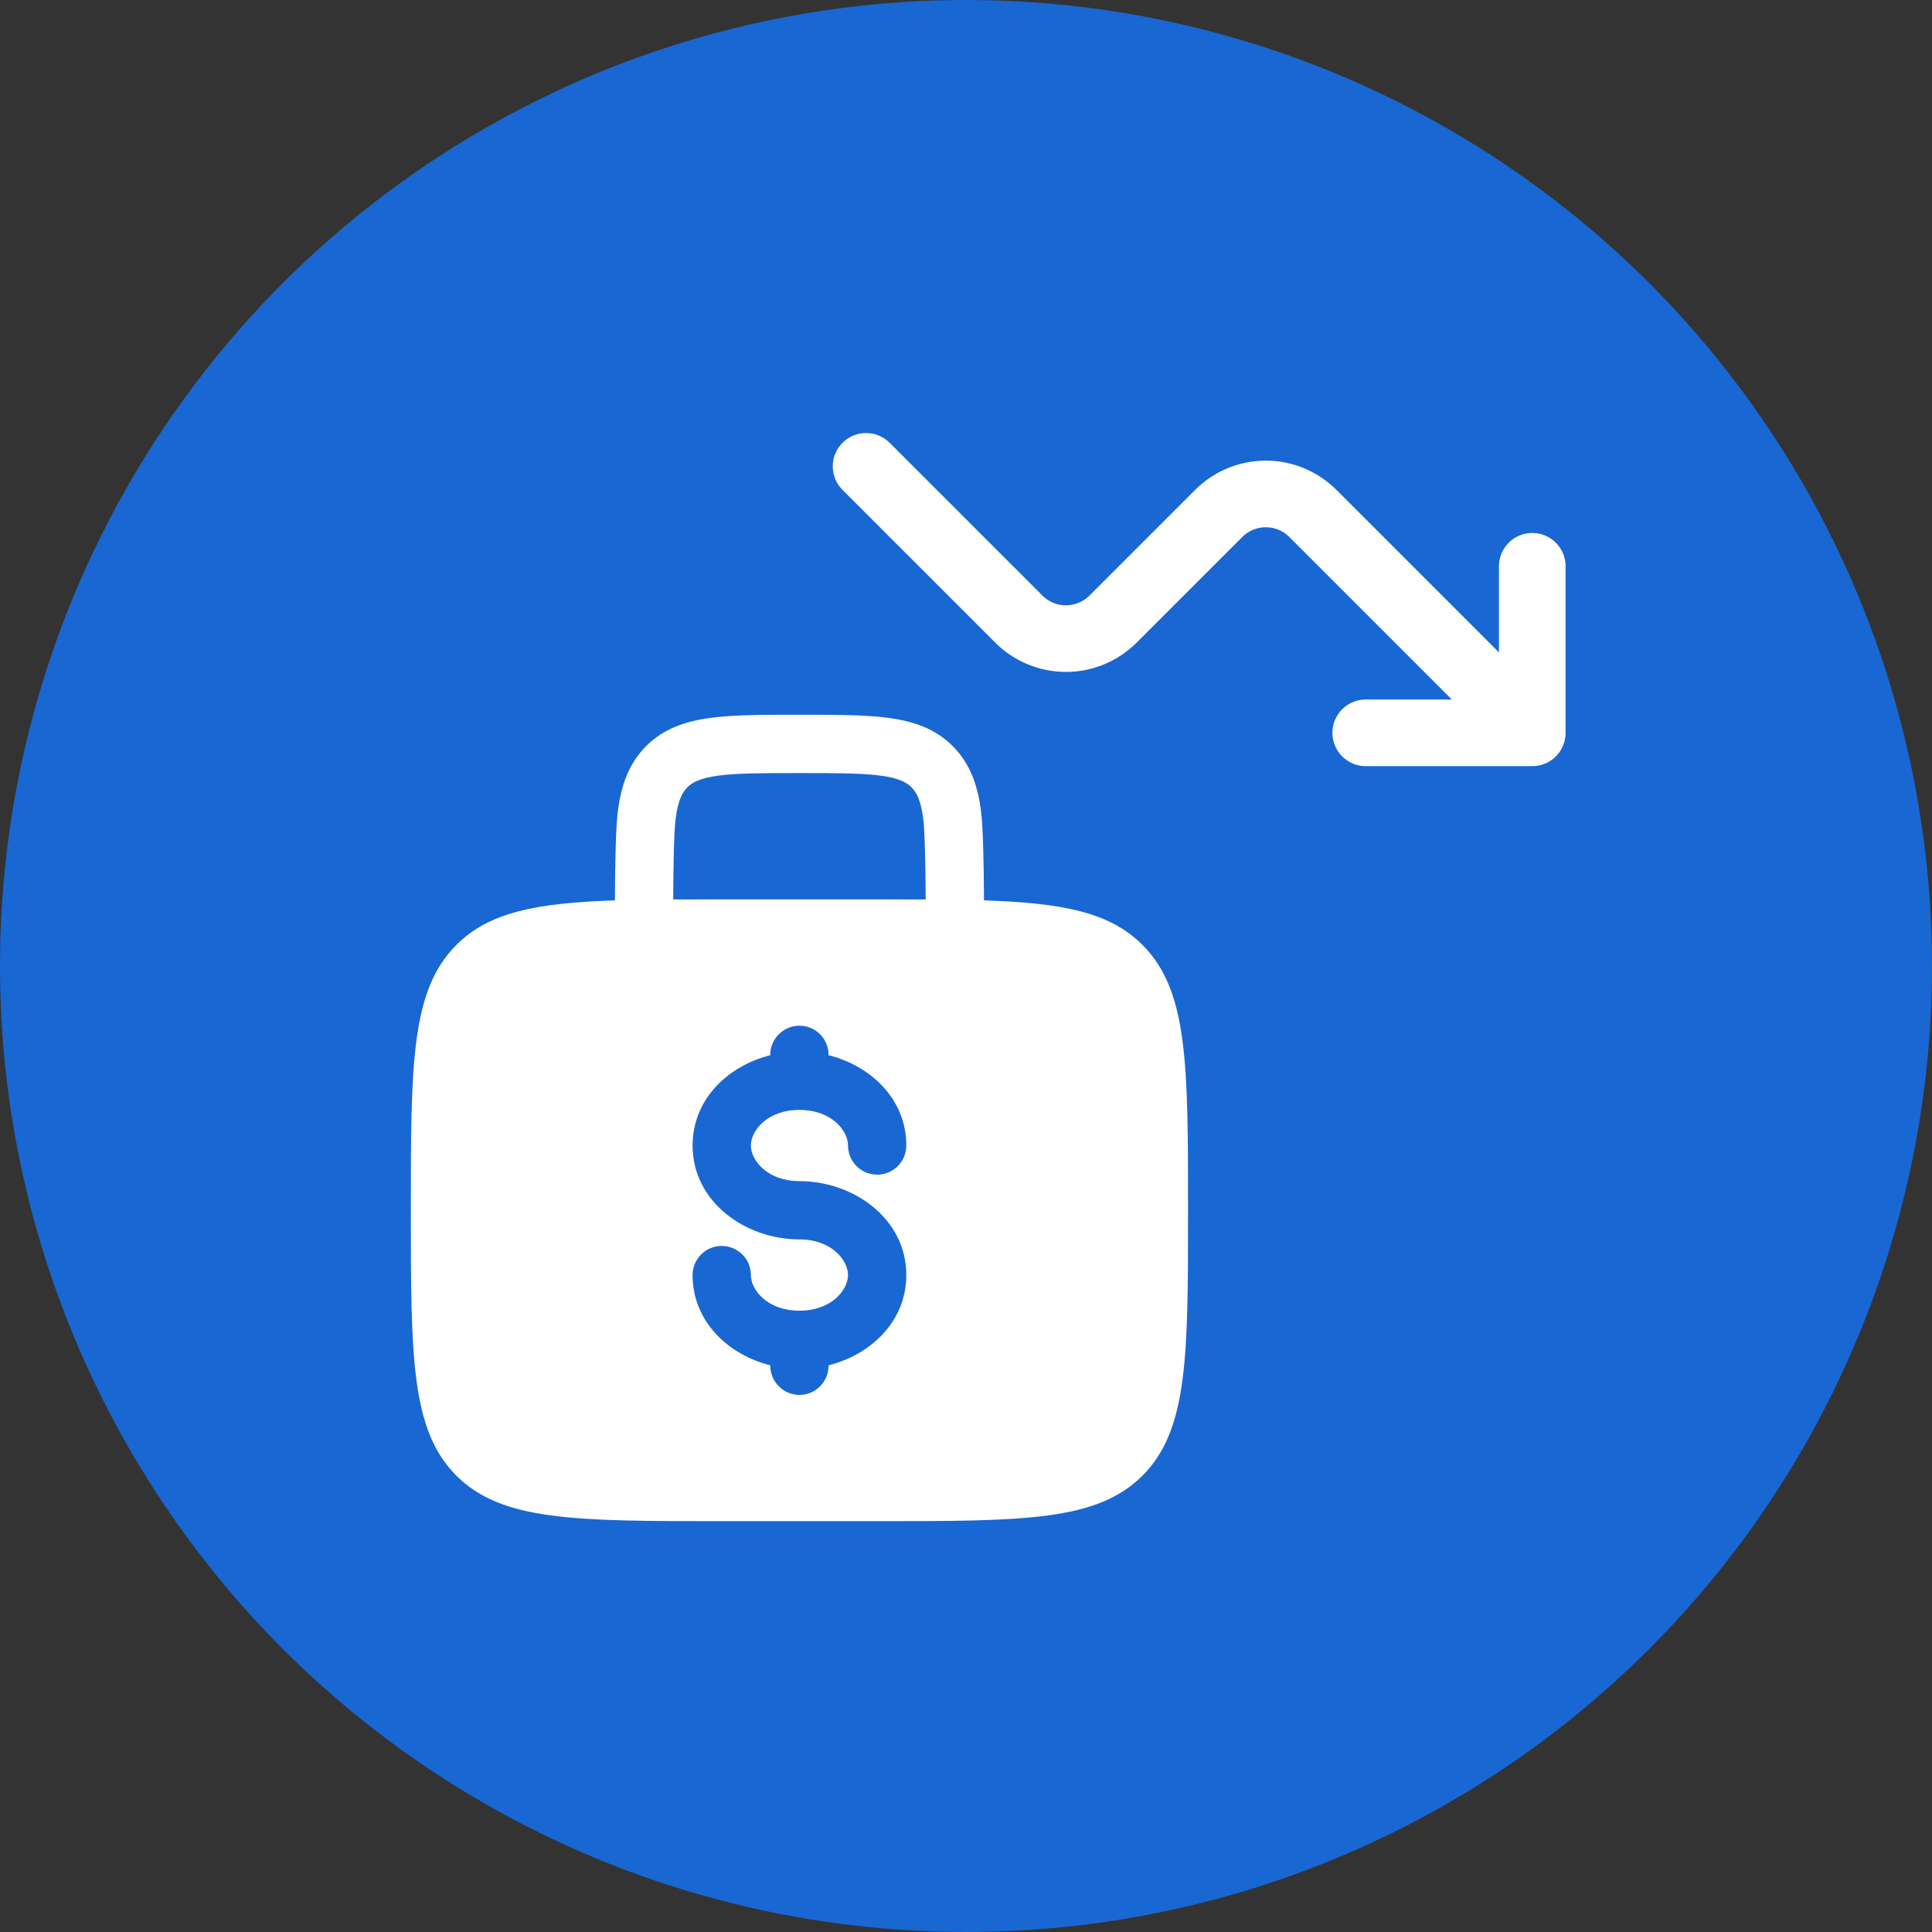 <?xml version="1.0" encoding="UTF-8"?> <svg xmlns="http://www.w3.org/2000/svg" width="29" height="29" viewBox="0 0 29 29" fill="none"><rect x="0" y="0" width="29" height="29" fill="#333333" stroke="none"/><circle cx="14.5" cy="14.5" r="14.5" fill="#1967D2"></circle><path fill-rule="evenodd" clip-rule="evenodd" d="M12.03 10.729H11.97C11.445 10.729 11.008 10.729 10.662 10.776C10.295 10.825 9.965 10.933 9.699 11.199C9.433 11.465 9.325 11.796 9.276 12.161C9.242 12.41 9.232 13.005 9.23 13.515C8.051 13.554 7.342 13.691 6.85 14.184C6.167 14.867 6.167 15.967 6.167 18.167C6.167 20.366 6.167 21.467 6.85 22.15C7.534 22.833 8.633 22.833 10.833 22.833H13.166C15.366 22.833 16.466 22.833 17.149 22.15C17.833 21.466 17.833 20.366 17.833 18.167C17.833 15.967 17.833 14.867 17.149 14.184C16.658 13.691 15.949 13.554 14.77 13.515C14.767 13.005 14.758 12.41 14.724 12.162C14.675 11.796 14.566 11.465 14.3 11.199C14.035 10.933 13.704 10.825 13.338 10.776C12.992 10.729 12.554 10.729 12.03 10.729ZM13.895 13.501C13.892 13.007 13.883 12.476 13.857 12.278C13.82 12.009 13.758 11.894 13.682 11.818C13.606 11.742 13.491 11.68 13.221 11.643C12.94 11.605 12.562 11.604 12 11.604C11.438 11.604 11.059 11.605 10.778 11.643C10.509 11.68 10.393 11.742 10.318 11.818C10.242 11.895 10.179 12.009 10.143 12.278C10.116 12.476 10.107 13.007 10.105 13.501C10.334 13.5 10.576 13.5 10.833 13.5H13.166C13.424 13.5 13.667 13.501 13.895 13.501ZM12 15.396C12.116 15.396 12.227 15.442 12.309 15.524C12.391 15.606 12.437 15.717 12.437 15.833V15.839C13.073 15.999 13.604 16.5 13.604 17.194C13.604 17.31 13.558 17.422 13.476 17.504C13.394 17.586 13.283 17.632 13.166 17.632C13.05 17.632 12.939 17.586 12.857 17.504C12.775 17.422 12.729 17.31 12.729 17.194C12.729 16.97 12.48 16.66 12 16.66C11.519 16.66 11.271 16.97 11.271 17.194C11.271 17.418 11.519 17.729 12 17.729C12.808 17.729 13.604 18.289 13.604 19.139C13.604 19.833 13.073 20.334 12.437 20.494V20.5C12.437 20.616 12.391 20.727 12.309 20.809C12.227 20.892 12.116 20.938 12 20.938C11.884 20.938 11.773 20.892 11.691 20.809C11.608 20.727 11.562 20.616 11.562 20.5V20.494C10.927 20.334 10.396 19.833 10.396 19.139C10.396 19.023 10.442 18.912 10.524 18.83C10.606 18.748 10.717 18.702 10.833 18.702C10.949 18.702 11.06 18.748 11.143 18.83C11.225 18.912 11.271 19.023 11.271 19.139C11.271 19.363 11.519 19.674 12 19.674C12.48 19.674 12.729 19.363 12.729 19.139C12.729 18.915 12.48 18.604 12 18.604C11.192 18.604 10.396 18.044 10.396 17.194C10.396 16.5 10.927 15.999 11.562 15.839V15.833C11.562 15.717 11.608 15.606 11.691 15.524C11.773 15.442 11.884 15.396 12 15.396Z" fill="white"></path><path d="M13 7L15.293 9.293C15.48 9.48 15.735 9.586 16 9.586C16.265 9.586 16.52 9.48 16.707 9.293L18.293 7.707C18.48 7.52 18.735 7.414 19 7.414C19.265 7.414 19.52 7.52 19.707 7.707L23 11M23 11V8.5M23 11H20.5" stroke="white" stroke-linecap="round" stroke-linejoin="round"></path></svg> 